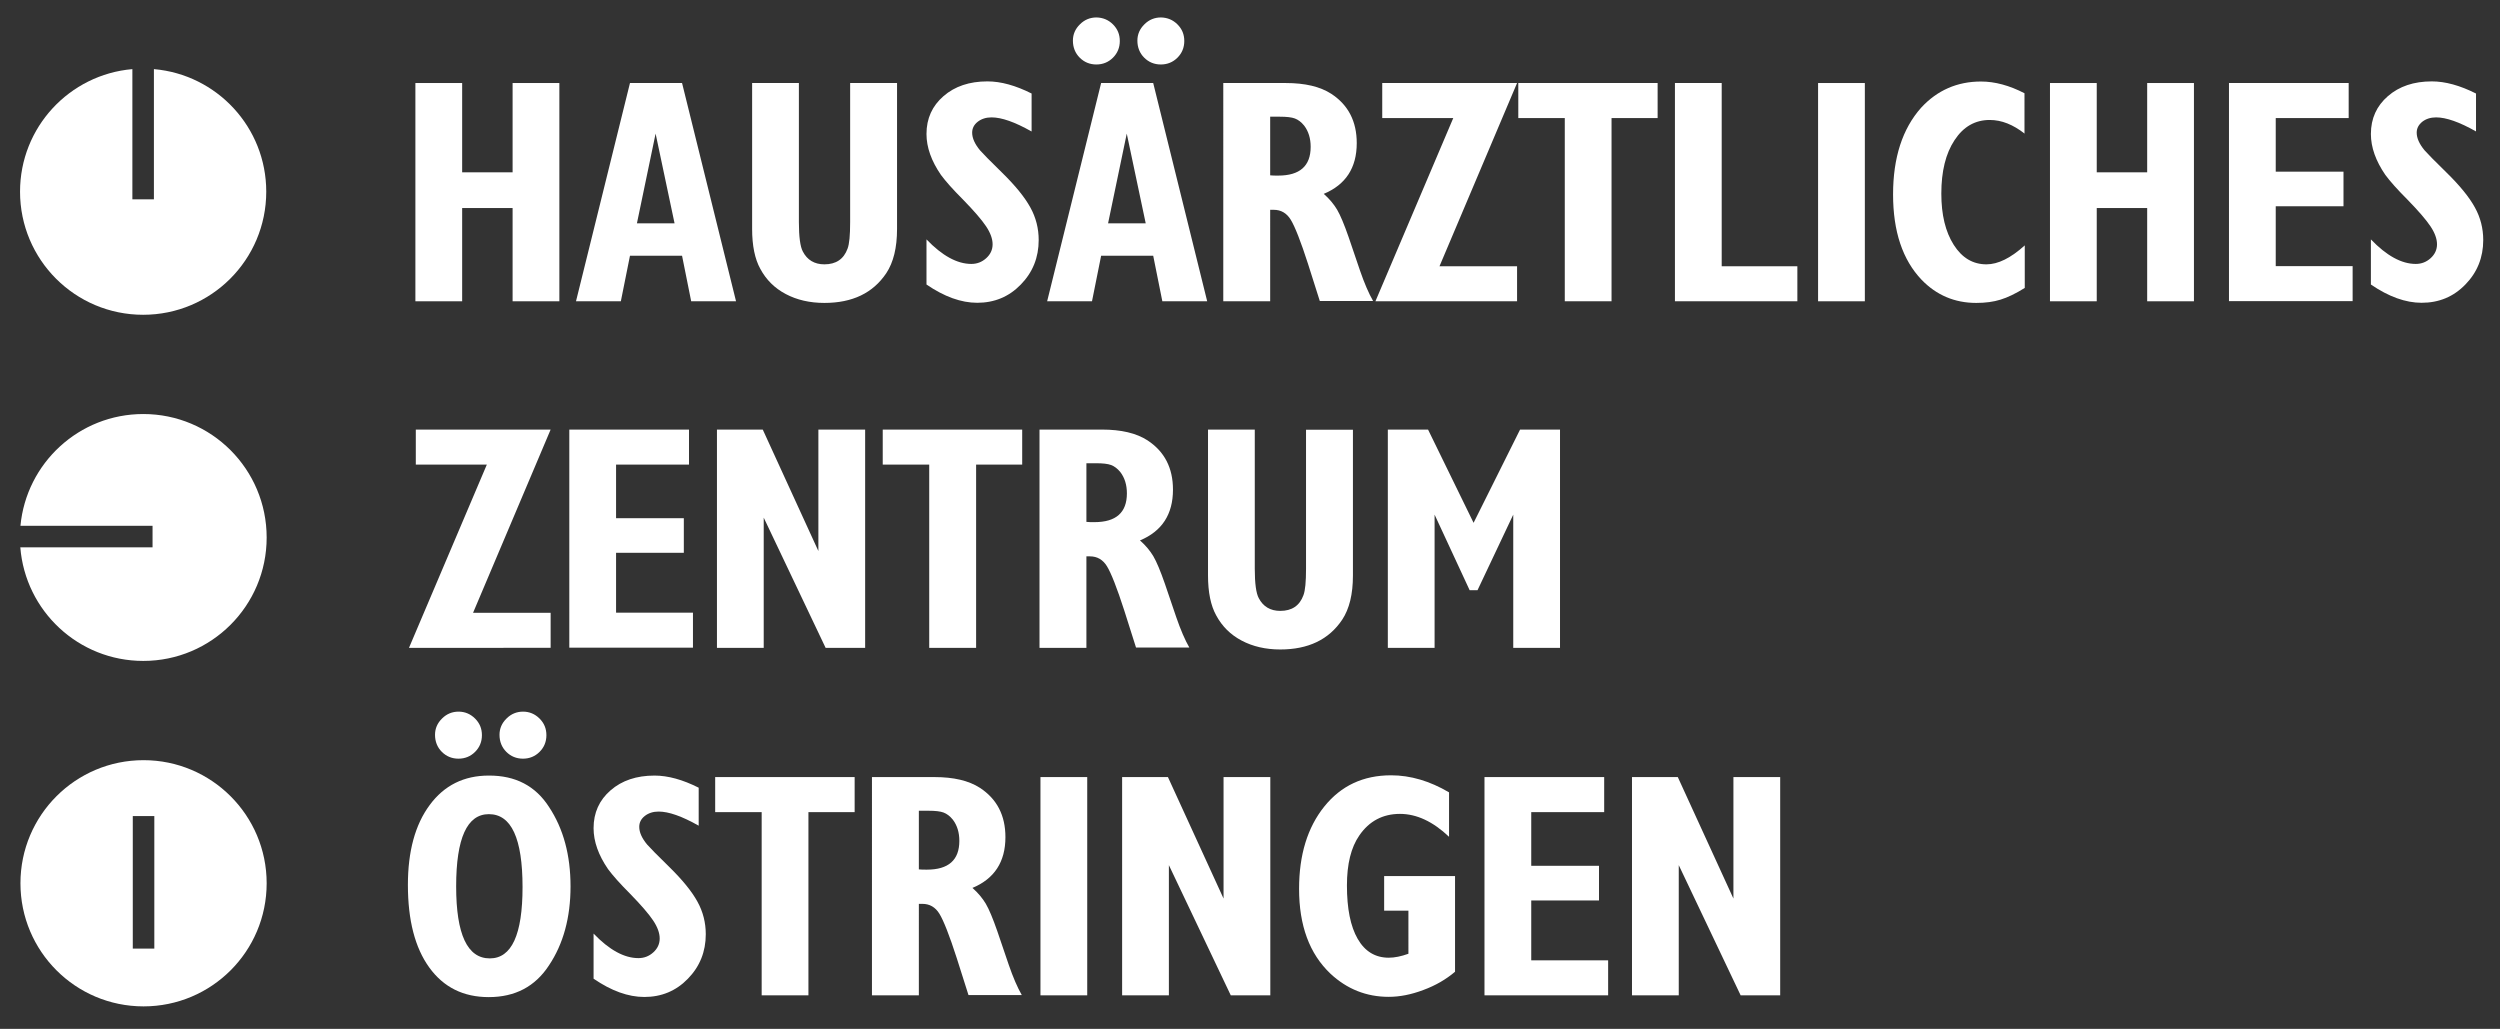 <?xml version="1.0" encoding="utf-8"?>
<!-- Generator: Adobe Illustrator 26.0.0, SVG Export Plug-In . SVG Version: 6.00 Build 0)  -->
<svg version="1.1" id="Ebene_1" xmlns="http://www.w3.org/2000/svg" xmlns:xlink="http://www.w3.org/1999/xlink" x="0px" y="0px"
	 viewBox="0 0 183.38 75.47" style="enable-background:new 0 0 183.38 75.47;" xml:space="preserve">
<rect x="0" y="0" width="183.38" height="75.47" fill="#333333" stroke="none"/>
<style type="text/css">
	.st0{fill:#FFFFFF;}
</style>
<g>
	<path class="st0" d="M41.03,22.1H37.6v-6.84h-3.7v6.84h-3.43V6.09h3.43v6.55h3.7V6.09h3.43V22.1z"/>
	<path class="st0" d="M45.54,22.1h-3.29l3.96-16.01h3.82l3.96,16.01H50.7l-0.67-3.34h-3.82L45.54,22.1z M49.48,16.38l-1.39-6.58
		l-1.37,6.58H49.48z"/>
	<path class="st0" d="M65.8,6.09v10.71c0,1.36-0.26,2.44-0.79,3.24c-0.98,1.46-2.49,2.18-4.54,2.18c-1.07,0-2.02-0.22-2.83-0.65
		c-0.82-0.43-1.44-1.05-1.87-1.85c-0.4-0.72-0.6-1.7-0.6-2.93V6.09h3.43v10.2c0,1.09,0.1,1.81,0.29,2.16
		c0.32,0.62,0.85,0.94,1.58,0.94c0.85,0,1.42-0.38,1.7-1.15c0.13-0.34,0.19-0.98,0.19-1.94V6.09H65.8z"/>
	<path class="st0" d="M75.66,9.64c-1.22-0.69-2.19-1.03-2.93-1.03c-0.4,0-0.74,0.11-1.01,0.32s-0.41,0.48-0.41,0.8
		c0,0.4,0.19,0.83,0.58,1.3c0.19,0.22,0.73,0.77,1.61,1.63c0.98,0.96,1.67,1.81,2.08,2.56c0.41,0.74,0.61,1.54,0.61,2.39
		c0,1.28-0.44,2.37-1.31,3.26c-0.87,0.9-1.94,1.34-3.2,1.34c-1.18,0-2.42-0.45-3.72-1.34v-3.31c1.15,1.2,2.25,1.8,3.29,1.8
		c0.42,0,0.78-0.14,1.09-0.42s0.47-0.62,0.47-1.02c0-0.4-0.16-0.84-0.48-1.32c-0.32-0.48-0.89-1.14-1.7-1.97
		c-0.74-0.74-1.27-1.34-1.61-1.8c-0.7-1.02-1.06-2.02-1.06-3c0-1.14,0.42-2.06,1.25-2.78c0.83-0.72,1.9-1.08,3.22-1.08
		c0.99,0,2.07,0.3,3.24,0.89V9.64z"/>
	<path class="st0" d="M80.1,22.1h-3.29l3.96-16.01h3.82l3.96,16.01h-3.29l-0.67-3.34h-3.82L80.1,22.1z M81.64,1.79
		c0.34,0.34,0.5,0.74,0.5,1.22c0,0.48-0.17,0.89-0.5,1.22s-0.74,0.5-1.22,0.5s-0.89-0.17-1.22-0.5s-0.5-0.75-0.5-1.25
		c0-0.46,0.17-0.86,0.52-1.2c0.34-0.34,0.75-0.5,1.21-0.5C80.89,1.29,81.3,1.45,81.64,1.79z M84.04,16.38l-1.39-6.58l-1.37,6.58
		H84.04z M86.37,1.79c0.34,0.34,0.5,0.74,0.5,1.22c0,0.48-0.17,0.89-0.5,1.22s-0.74,0.5-1.22,0.5s-0.89-0.17-1.22-0.5
		s-0.5-0.75-0.5-1.25c0-0.46,0.17-0.86,0.52-1.2c0.34-0.34,0.75-0.5,1.21-0.5C85.62,1.29,86.03,1.45,86.37,1.79z"/>
	<path class="st0" d="M93.16,22.1h-3.43V6.09h4.58c1.41,0,2.52,0.26,3.34,0.79c1.25,0.82,1.87,2.02,1.87,3.62
		c0,1.81-0.81,3.05-2.42,3.72c0.42,0.37,0.74,0.76,0.98,1.16c0.24,0.41,0.52,1.08,0.84,2l0.84,2.47c0.32,0.93,0.64,1.67,0.96,2.23
		h-3.91l-0.86-2.71c-0.54-1.68-0.97-2.76-1.27-3.25c-0.3-0.49-0.72-0.73-1.25-0.73h-0.26V22.1z M93.16,12.86
		c0.16,0.02,0.36,0.02,0.6,0.02c1.58,0,2.38-0.7,2.38-2.11c0-0.62-0.16-1.14-0.48-1.56c-0.21-0.26-0.44-0.43-0.68-0.52
		s-0.61-0.13-1.09-0.13h-0.72V12.86z"/>
	<path class="st0" d="M105.59,19.53h5.69v2.57h-10.39l5.71-13.44h-5.21V6.09h9.89L105.59,19.53z"/>
	<path class="st0" d="M118.21,22.1h-3.43V8.66h-3.41V6.09h10.22v2.57h-3.38V22.1z"/>
	<path class="st0" d="M126.3,19.53h5.54v2.57h-8.98V6.09h3.43V19.53z"/>
	<path class="st0" d="M136.79,22.1h-3.43V6.09h3.43V22.1z"/>
	<path class="st0" d="M148.52,9.81c-0.85-0.67-1.7-1.01-2.57-1.01c-1.07,0-1.93,0.49-2.58,1.48c-0.65,0.98-0.97,2.29-0.97,3.92
		c0,1.55,0.3,2.8,0.91,3.76s1.41,1.43,2.4,1.43c0.85,0,1.78-0.46,2.81-1.39v3.12c-0.67,0.42-1.26,0.7-1.78,0.86
		c-0.51,0.16-1.1,0.24-1.78,0.24c-1.58,0-2.92-0.57-4.01-1.7c-1.39-1.46-2.09-3.54-2.09-6.26c0-2.7,0.69-4.82,2.06-6.36
		c1.18-1.28,2.65-1.92,4.39-1.92c1.02,0,2.09,0.29,3.19,0.86V9.81z"/>
	<path class="st0" d="M160.93,22.1h-3.43v-6.84h-3.7v6.84h-3.43V6.09h3.43v6.55h3.7V6.09h3.43V22.1z"/>
	<path class="st0" d="M166.93,12.59h4.97v2.54h-4.97v4.39h5.64v2.57h-9.07V6.09h8.78v2.57h-5.35V12.59z"/>
	<path class="st0" d="M181.62,9.64c-1.22-0.69-2.19-1.03-2.93-1.03c-0.4,0-0.74,0.11-1.01,0.32c-0.27,0.22-0.41,0.48-0.41,0.8
		c0,0.4,0.19,0.83,0.58,1.3c0.19,0.22,0.73,0.77,1.61,1.63c0.98,0.96,1.67,1.81,2.08,2.56c0.41,0.74,0.61,1.54,0.61,2.39
		c0,1.28-0.44,2.37-1.31,3.26c-0.87,0.9-1.94,1.34-3.21,1.34c-1.18,0-2.42-0.45-3.72-1.34v-3.31c1.15,1.2,2.25,1.8,3.29,1.8
		c0.42,0,0.78-0.14,1.09-0.42c0.31-0.28,0.47-0.62,0.47-1.02c0-0.4-0.16-0.84-0.48-1.32c-0.32-0.48-0.89-1.14-1.7-1.97
		c-0.74-0.74-1.27-1.34-1.61-1.8c-0.7-1.02-1.06-2.02-1.06-3c0-1.14,0.42-2.06,1.25-2.78c0.83-0.72,1.9-1.08,3.22-1.08
		c0.99,0,2.07,0.3,3.24,0.89V9.64z"/>
</g>
<g>
	<path class="st0" d="M34.7,44.95h5.69v2.57H30l5.71-13.44H30.5v-2.57h9.89L34.7,44.95z"/>
	<path class="st0" d="M45.19,38.01h4.97v2.54h-4.97v4.39h5.64v2.57h-9.07V31.51h8.78v2.57h-5.35V38.01z"/>
	<path class="st0" d="M63.46,47.52h-2.9l-4.54-9.55v9.55h-3.43V31.51h3.36l4.08,8.91v-8.91h3.43V47.52z"/>
	<path class="st0" d="M71.59,47.52h-3.43V34.08h-3.41v-2.57h10.23v2.57h-3.38V47.52z"/>
	<path class="st0" d="M79.68,47.52h-3.43V31.51h4.58c1.41,0,2.52,0.26,3.34,0.79c1.25,0.82,1.87,2.02,1.87,3.62
		c0,1.81-0.81,3.05-2.42,3.72c0.42,0.37,0.74,0.76,0.98,1.16c0.24,0.41,0.52,1.08,0.84,2l0.84,2.47c0.32,0.93,0.64,1.67,0.96,2.23
		h-3.91l-0.86-2.71c-0.54-1.68-0.97-2.76-1.27-3.25c-0.3-0.49-0.72-0.73-1.25-0.73h-0.26V47.52z M79.68,38.28
		c0.16,0.02,0.36,0.02,0.6,0.02c1.58,0,2.38-0.7,2.38-2.11c0-0.62-0.16-1.14-0.48-1.56c-0.21-0.26-0.44-0.43-0.68-0.52
		s-0.61-0.13-1.09-0.13h-0.72V38.28z"/>
	<path class="st0" d="M99.24,31.51v10.71c0,1.36-0.26,2.44-0.79,3.24c-0.98,1.46-2.49,2.18-4.54,2.18c-1.07,0-2.02-0.22-2.83-0.65
		c-0.82-0.43-1.44-1.05-1.87-1.85c-0.4-0.72-0.6-1.7-0.6-2.93V31.51h3.43v10.2c0,1.09,0.1,1.81,0.29,2.16
		c0.32,0.62,0.85,0.94,1.58,0.94c0.85,0,1.42-0.38,1.7-1.15c0.13-0.34,0.19-0.98,0.19-1.94v-10.2H99.24z"/>
	<path class="st0" d="M114.43,47.52H111v-9.77l-2.62,5.54h-0.58l-2.57-5.54v9.77h-3.43V31.51h2.95l3.34,6.84l3.41-6.84h2.93V47.52z"
		/>
</g>
<g>
	<path class="st0" d="M40.27,59.19c1.06,1.6,1.58,3.54,1.58,5.83c0,2.29-0.53,4.22-1.58,5.79c-1.01,1.55-2.48,2.33-4.42,2.33
		c-1.86,0-3.31-0.72-4.36-2.17c-1.05-1.45-1.57-3.47-1.57-6.06c0-2.46,0.53-4.42,1.6-5.86c1.06-1.44,2.51-2.16,4.33-2.16
		C37.81,56.88,39.28,57.65,40.27,59.19z M34.85,52.71c0.34,0.34,0.5,0.74,0.5,1.22c0,0.48-0.17,0.89-0.5,1.22s-0.74,0.5-1.22,0.5
		s-0.89-0.17-1.22-0.5s-0.5-0.75-0.5-1.25c0-0.46,0.17-0.86,0.52-1.2c0.34-0.34,0.75-0.5,1.21-0.5
		C34.1,52.2,34.51,52.37,34.85,52.71z M33.46,65.02c0,3.52,0.82,5.28,2.47,5.28c1.6,0,2.4-1.74,2.4-5.23c0-3.57-0.82-5.35-2.47-5.35
		C34.26,59.72,33.46,61.48,33.46,65.02z M39.58,52.71c0.34,0.34,0.5,0.74,0.5,1.22c0,0.48-0.17,0.89-0.5,1.22s-0.74,0.5-1.22,0.5
		s-0.89-0.17-1.22-0.5s-0.5-0.75-0.5-1.25c0-0.46,0.17-0.86,0.52-1.2c0.34-0.34,0.75-0.5,1.21-0.5
		C38.83,52.2,39.24,52.37,39.58,52.71z"/>
	<path class="st0" d="M51.24,60.56c-1.22-0.69-2.19-1.03-2.93-1.03c-0.4,0-0.74,0.11-1.01,0.32s-0.41,0.48-0.41,0.8
		c0,0.4,0.19,0.83,0.58,1.3c0.19,0.22,0.73,0.77,1.61,1.63c0.98,0.96,1.67,1.81,2.08,2.56c0.41,0.74,0.61,1.54,0.61,2.39
		c0,1.28-0.44,2.37-1.31,3.26c-0.87,0.9-1.94,1.34-3.2,1.34c-1.18,0-2.42-0.45-3.72-1.34v-3.31c1.15,1.2,2.25,1.8,3.29,1.8
		c0.42,0,0.78-0.14,1.09-0.42s0.47-0.62,0.47-1.02c0-0.4-0.16-0.84-0.48-1.32c-0.32-0.48-0.89-1.14-1.7-1.97
		c-0.74-0.74-1.27-1.34-1.61-1.8c-0.7-1.02-1.06-2.02-1.06-3c0-1.14,0.42-2.06,1.25-2.78c0.83-0.72,1.9-1.08,3.22-1.08
		c0.99,0,2.07,0.3,3.24,0.89V60.56z"/>
	<path class="st0" d="M59.3,73.01h-3.43V59.57h-3.41V57h10.23v2.57H59.3V73.01z"/>
	<path class="st0" d="M67.39,73.01h-3.43V57h4.58c1.41,0,2.52,0.26,3.34,0.79c1.25,0.82,1.87,2.02,1.87,3.62
		c0,1.81-0.81,3.05-2.42,3.72c0.42,0.37,0.74,0.76,0.98,1.16c0.24,0.41,0.52,1.08,0.84,2l0.84,2.47c0.32,0.93,0.64,1.67,0.96,2.23
		h-3.91l-0.86-2.71c-0.54-1.68-0.97-2.76-1.27-3.25c-0.3-0.49-0.72-0.73-1.25-0.73h-0.26V73.01z M67.39,63.77
		c0.16,0.02,0.36,0.02,0.6,0.02c1.58,0,2.38-0.7,2.38-2.11c0-0.62-0.16-1.14-0.48-1.56c-0.21-0.26-0.44-0.43-0.68-0.52
		s-0.61-0.13-1.09-0.13h-0.72V63.77z"/>
	<path class="st0" d="M79.75,73.01h-3.43V57h3.43V73.01z"/>
	<path class="st0" d="M93.19,73.01h-2.91l-4.54-9.55v9.55h-3.43V57h3.36l4.08,8.91V57h3.43V73.01z"/>
	<path class="st0" d="M106.73,64.25v7.03c-0.66,0.56-1.43,1.01-2.33,1.34c-0.9,0.34-1.74,0.5-2.54,0.5c-1.63,0-3.06-0.57-4.27-1.7
		c-1.54-1.46-2.3-3.53-2.3-6.22c0-2.5,0.62-4.51,1.85-6.04c1.23-1.53,2.86-2.29,4.9-2.29c1.42,0,2.84,0.42,4.25,1.25v3.26
		c-1.18-1.12-2.38-1.68-3.6-1.68c-1.26,0-2.26,0.53-2.98,1.58c-0.61,0.88-0.91,2.1-0.91,3.67c0,1.7,0.26,3,0.79,3.92
		c0.53,0.92,1.29,1.38,2.28,1.38c0.43,0,0.91-0.1,1.44-0.29V66.8h-1.78v-2.54H106.73z"/>
	<path class="st0" d="M112.32,63.51h4.97v2.54h-4.97v4.39h5.64v2.57h-9.07V57h8.78v2.57h-5.35V63.51z"/>
	<path class="st0" d="M130.58,73.01h-2.9l-4.54-9.55v9.55h-3.43V57h3.36l4.08,8.91V57h3.43V73.01z"/>
</g>
<path class="st0" d="M11.29,5.07v9.55H9.71V5.07c-4.62,0.4-8.24,4.27-8.24,8.99c0,4.99,4.04,9.03,9.03,9.03
	c4.99,0,9.03-4.04,9.03-9.03C19.53,9.34,15.91,5.47,11.29,5.07"/>
<path class="st0" d="M10.51,30.37c-4.71,0-8.58,3.6-9.01,8.2h9.69v1.58h-9.7c0.37,4.66,4.26,8.33,9.02,8.33c5,0,9.05-4.05,9.05-9.05
	C19.56,34.42,15.51,30.37,10.51,30.37"/>
<path class="st0" d="M11.32,69.58H9.74v-9.72h1.58V69.58z M10.53,55.76c-4.99,0-9.03,4.04-9.03,9.03c0,4.99,4.04,9.03,9.03,9.03
	s9.03-4.04,9.03-9.03C19.56,59.8,15.51,55.76,10.53,55.76"/>
</svg>
